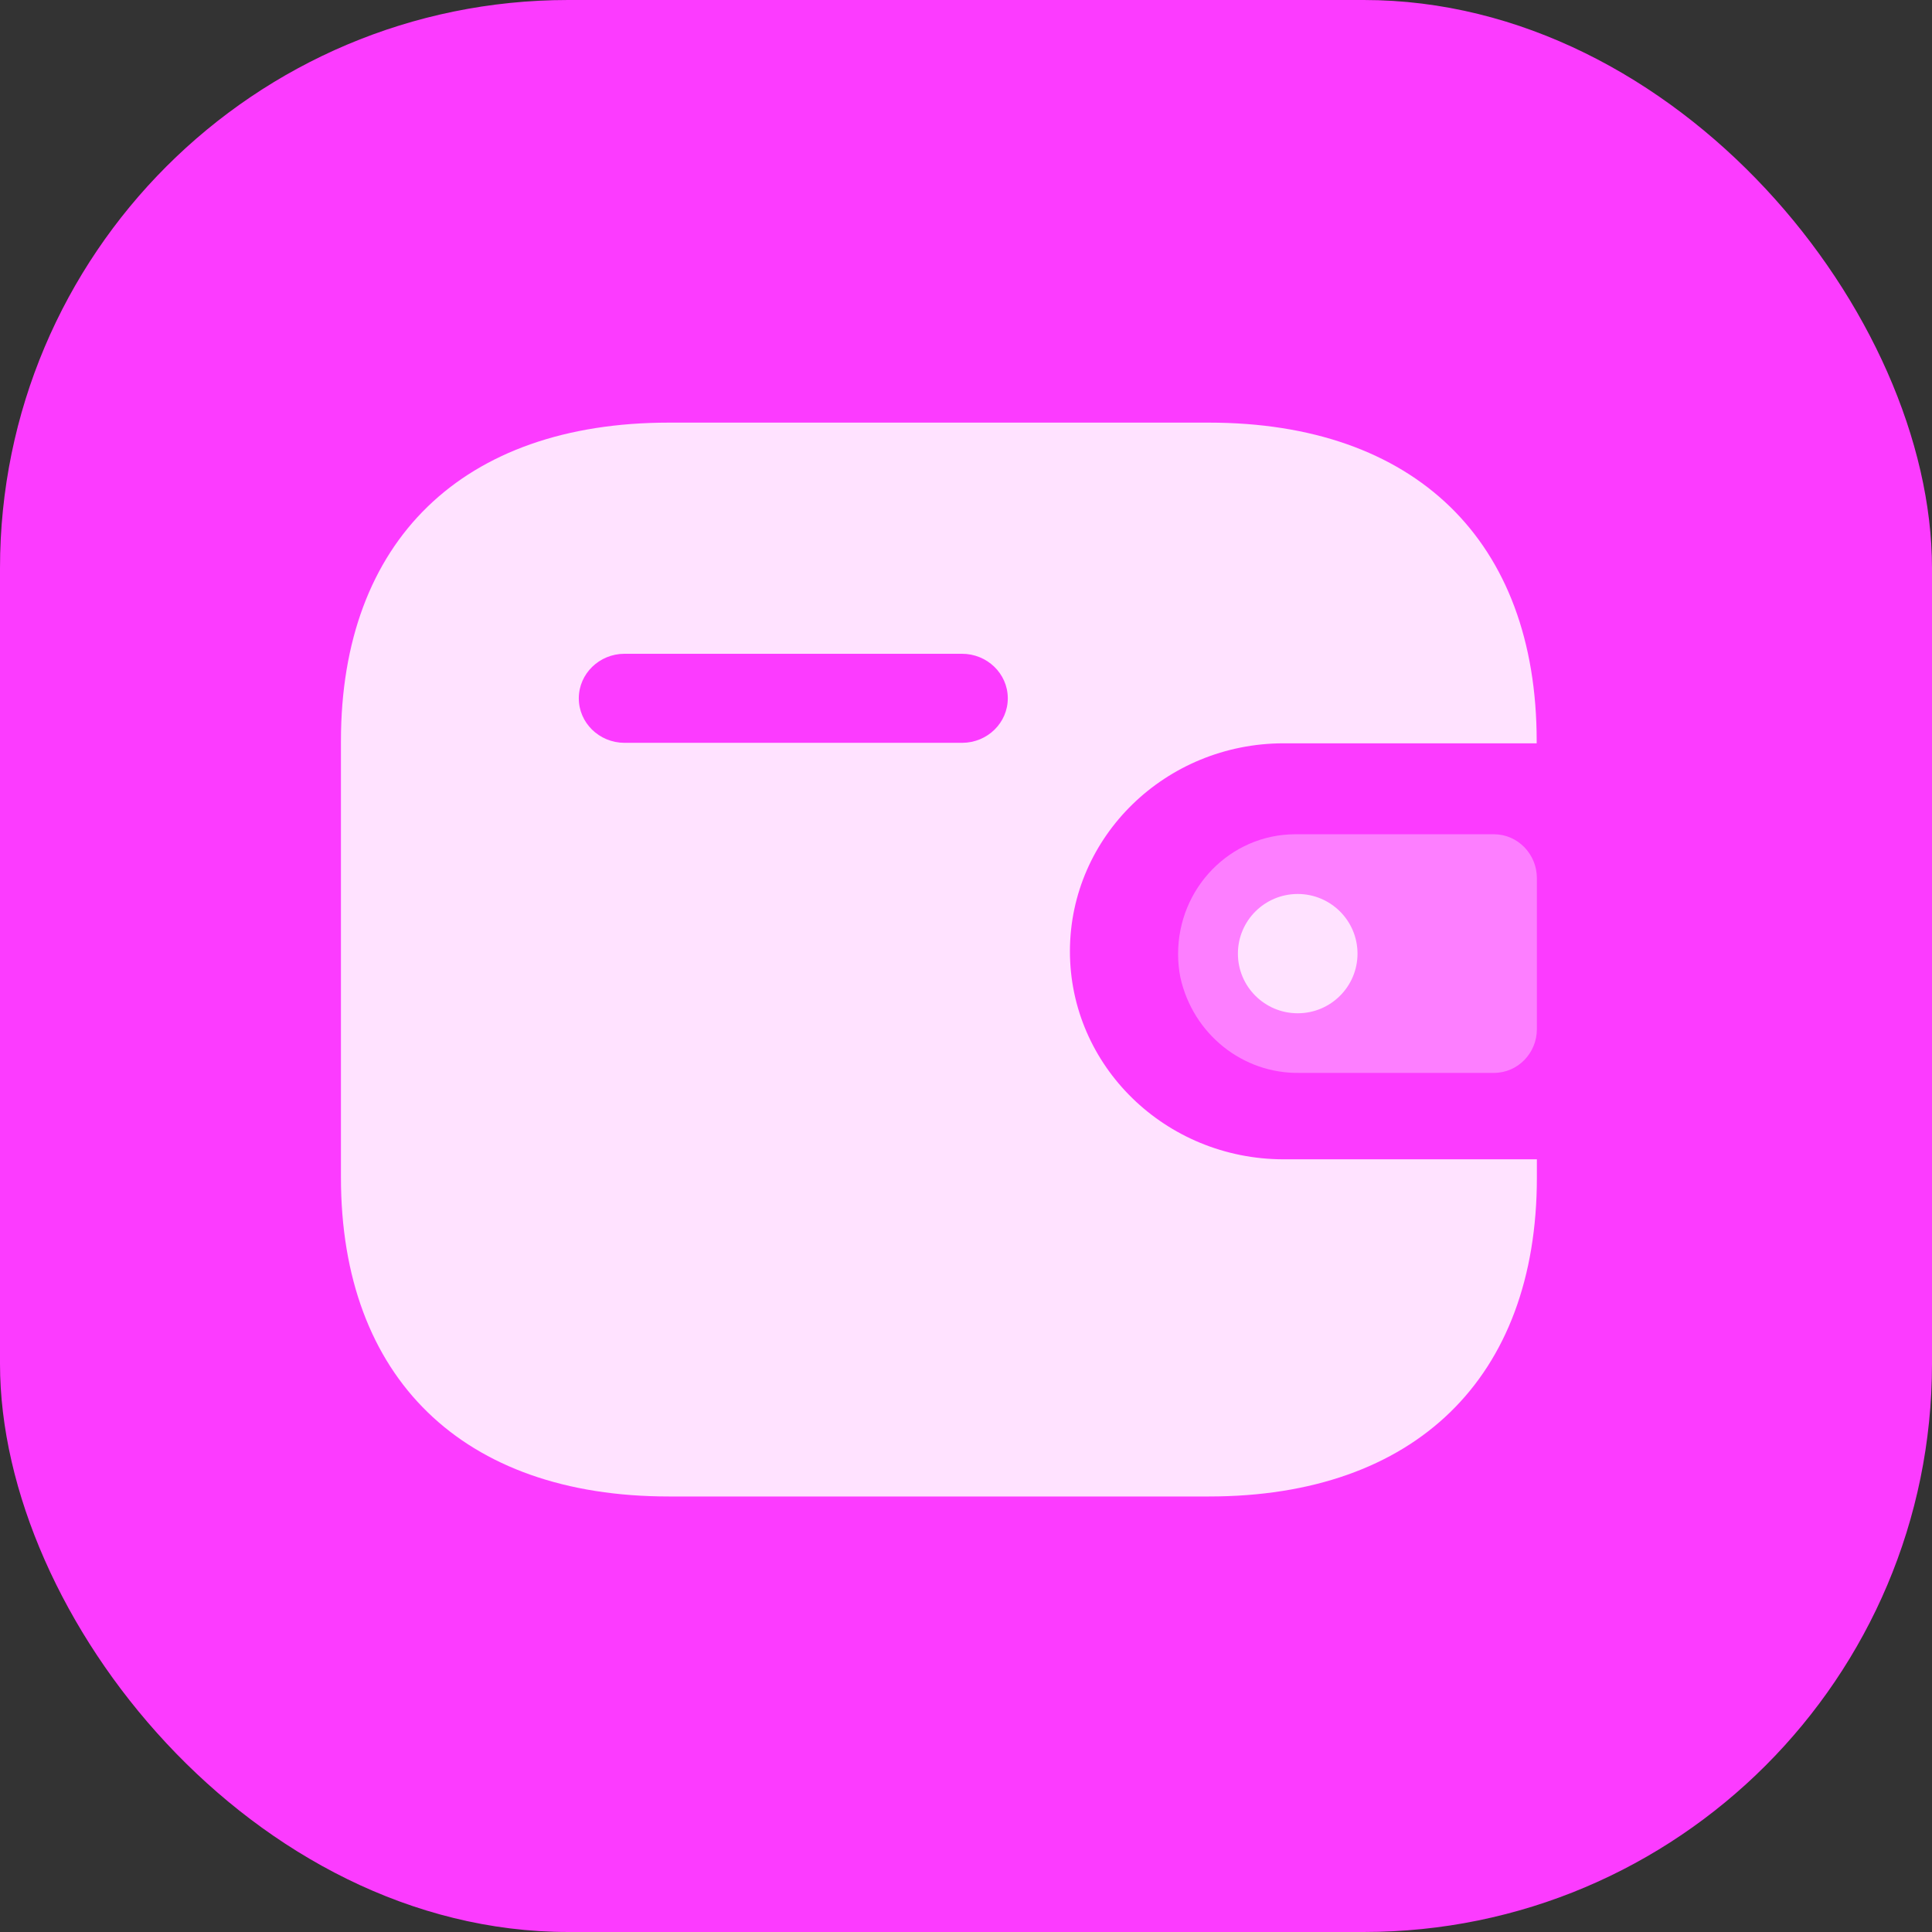 <svg width="68" height="68" viewBox="0 0 68 68" fill="none" xmlns="http://www.w3.org/2000/svg">
<rect x="0" y="0" width="68" height="68" fill="#333333" stroke="none"/>
<rect width="68" height="68" rx="20" fill="#FC3BFF"/>
<g opacity="0.85" clip-path="url(#clip0_4140_2607)">
<path fill-rule="evenodd" clip-rule="evenodd" d="M54.086 26.162H45.173C41.026 26.169 37.666 29.437 37.658 33.472C37.652 37.515 41.016 40.798 45.173 40.804H54.093V41.446C54.093 48.5 49.807 52.671 42.554 52.671H23.541C16.286 52.671 12 48.5 12 41.446V26.083C12 19.03 16.286 14.875 23.541 14.875H42.546C49.8 14.875 54.086 19.03 54.086 26.083V26.162ZM21.975 26.145H33.845H33.853H33.868C34.757 26.141 35.475 25.437 35.471 24.571C35.467 23.706 34.741 23.008 33.853 23.011H21.975C21.092 23.015 20.376 23.712 20.372 24.573C20.368 25.437 21.087 26.141 21.975 26.145Z" fill="white"/>
<path opacity="0.4" d="M41.544 34.396C41.984 36.393 43.739 37.798 45.743 37.762H52.583C53.416 37.762 54.093 37.073 54.093 36.221V30.905C54.091 30.056 53.416 29.365 52.583 29.363H45.582C43.302 29.371 41.461 31.258 41.465 33.584C41.465 33.857 41.492 34.129 41.544 34.396Z" fill="white"/>
<path d="M45.675 35.664C46.837 35.664 47.78 34.724 47.78 33.565C47.78 32.405 46.837 31.465 45.675 31.465C44.513 31.465 43.57 32.405 43.57 33.565C43.57 34.724 44.513 35.664 45.675 35.664Z" fill="white"/>
</g>
<defs>
<clipPath id="clip0_4140_2607">
<rect width="43" height="39" fill="white" transform="translate(12 14)"/>
</clipPath>
</defs>
</svg>
